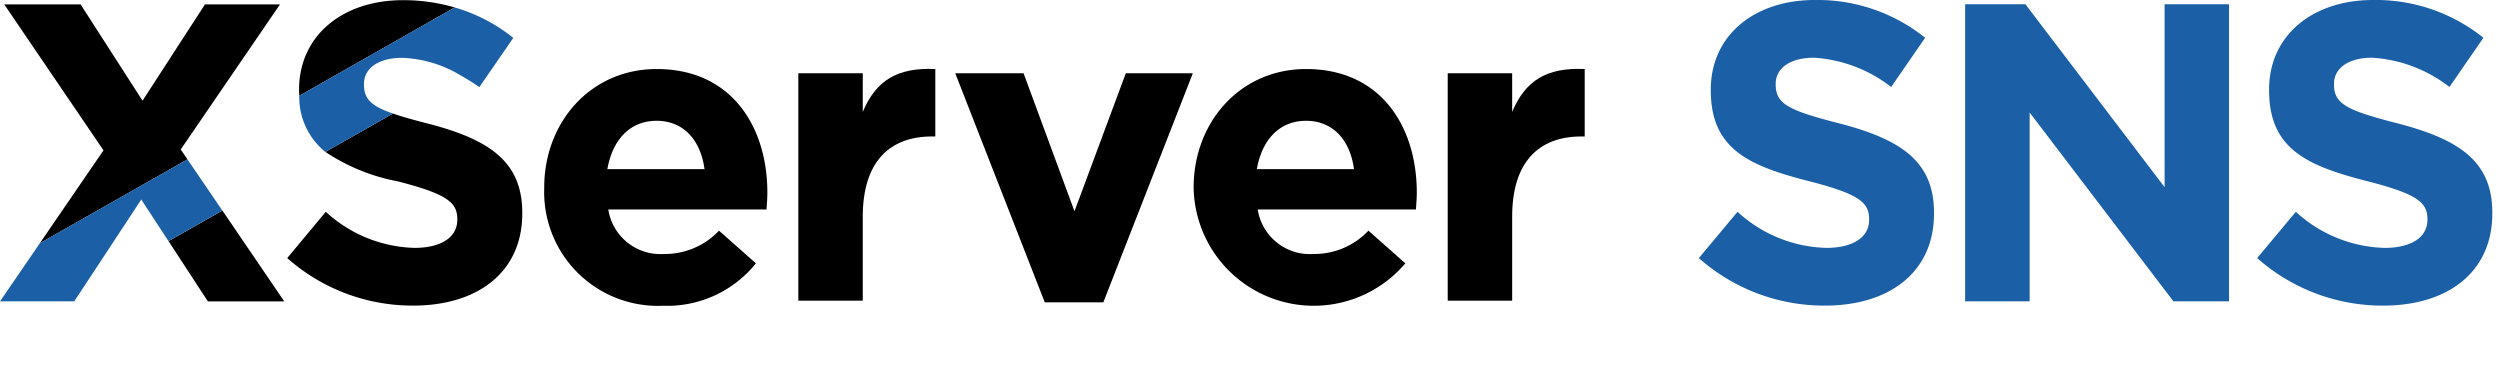 <svg xmlns="http://www.w3.org/2000/svg" xmlns:xlink="http://www.w3.org/1999/xlink" width="193.963" height="29.31" viewBox="0 0 193.963 29.31"><defs><style>.a{fill:none;}.b{clip-path:url(#a);}.c{fill:#1b5fa6;}</style><clipPath id="a"><rect class="a" width="193.963" height="29.31"/></clipPath></defs><g class="b" transform="translate(0 0)"><path class="c" d="M120.065,20.023l3-3.591a10.575,10.575,0,0,0,6.883,2.8c2.076,0,3.326-.823,3.326-2.173v-.066c0-1.284-.789-1.943-4.643-2.931-4.645-1.186-7.641-2.47-7.641-7.048V6.948c0-4.183,3.358-6.948,8.068-6.948a13.345,13.345,0,0,1,8.563,2.931L134.983,6.75a10.817,10.817,0,0,0-5.993-2.272c-1.944,0-2.964.889-2.964,2.009v.066c0,1.515.988,2.01,4.973,3.03,4.677,1.219,7.31,2.9,7.31,6.916v.066c0,4.578-3.491,7.146-8.464,7.146a14.666,14.666,0,0,1-9.78-3.687" transform="translate(11.742 0)"/><path class="c" d="M138.882.3h4.677l10.8,14.194V.3h5V23.352h-4.314L143.889,8.7V23.352h-5.007Z" transform="translate(13.582 0.029)"/><path class="c" d="M159.523,20.023l3-3.591a10.575,10.575,0,0,0,6.883,2.8c2.076,0,3.326-.823,3.326-2.173v-.066c0-1.284-.789-1.943-4.643-2.931-4.645-1.186-7.641-2.47-7.641-7.048V6.948C160.445,2.765,163.8,0,168.513,0a13.345,13.345,0,0,1,8.563,2.931L174.441,6.75a10.817,10.817,0,0,0-5.993-2.272c-1.944,0-2.964.889-2.964,2.009v.066c0,1.515.988,2.01,4.973,3.03,4.677,1.219,7.31,2.9,7.31,6.916v.066c0,4.578-3.491,7.146-8.464,7.146a14.666,14.666,0,0,1-9.78-3.687" transform="translate(15.6 0)"/><path d="M38.463,14.128v-.066c0-5.036,3.588-9.183,8.722-9.183,5.892,0,8.59,4.576,8.59,9.578,0,.4-.033.855-.066,1.316H43.433a4.092,4.092,0,0,0,4.312,3.456,5.777,5.777,0,0,0,4.278-1.81l2.864,2.535a8.825,8.825,0,0,1-7.208,3.291,8.824,8.824,0,0,1-9.216-9.117M50.9,12.647c-.3-2.238-1.613-3.752-3.719-3.752-2.074,0-3.423,1.481-3.818,3.752Z" transform="translate(3.761 0.477)"/><path d="M56.42,5.209h5v3c1.021-2.436,2.667-3.461,5.628-3.33v5.233h-.263c-3.324,0-5.365,2.008-5.365,6.221v6.517h-5Z" transform="translate(5.518 0.476)"/><path d="M67.512,5.179h5.3l3.95,10.707L80.744,5.179h5.2L79,22.952H74.457Z" transform="translate(6.602 0.506)"/><path d="M84.359,14.128v-.066c0-5.036,3.588-9.183,8.722-9.183,5.892,0,8.591,4.576,8.591,9.578,0,.4-.034.855-.067,1.316H89.329a4.092,4.092,0,0,0,4.312,3.456,5.781,5.781,0,0,0,4.279-1.81l2.863,2.535a9.319,9.319,0,0,1-16.424-5.826M96.8,12.647c-.3-2.238-1.613-3.752-3.719-3.752-2.074,0-3.423,1.481-3.818,3.752Z" transform="translate(8.25 0.477)"/><path d="M102.316,5.209h5v3c1.021-2.436,2.667-3.461,5.628-3.33v5.233h-.263c-3.324,0-5.365,2.008-5.365,6.221v6.517h-5Z" transform="translate(10.006 0.476)"/><path d="M29.2.012c-4.706,0-8.064,2.764-8.064,6.945v.066c0,.143.012.273.018.409L33.213.578A14.239,14.239,0,0,0,29.2.012" transform="translate(2.067 0.001)"/><path d="M31.223,8.806c-1.137-.291-2.023-.539-2.719-.781L23.262,11a15.092,15.092,0,0,0,5.591,2.279c3.851.987,4.641,1.646,4.641,2.929v.066c0,1.349-1.251,2.173-3.324,2.173a10.566,10.566,0,0,1-6.88-2.8L20.3,19.239a14.659,14.659,0,0,0,9.775,3.686c4.971,0,8.46-2.567,8.46-7.142v-.066c0-4.015-2.634-5.694-7.307-6.912" transform="translate(1.985 0.785)"/><path d="M14.964,21.927h5.925l-4.8-7.048-4.178,2.373Z" transform="translate(1.164 1.455)"/><path d="M13.992,11.568,21.694.311H15.872L11.03,7.783,6.224.311H.3L8,11.634,3.063,18.84l11.451-6.507Z" transform="translate(0.029 0.03)"/><path class="c" d="M33.211.528,21.151,7.382a5.455,5.455,0,0,0,2.028,4.356l5.242-2.979c-1.74-.6-2.25-1.165-2.25-2.247V6.445c0-1.119,1.02-2.008,2.962-2.008a9.372,9.372,0,0,1,4.517,1.35q.733.408,1.473.921l1.994-2.892.639-.927A13.038,13.038,0,0,0,33.211.528" transform="translate(2.068 0.051)"/><path class="c" d="M14.543,11.262,3.093,17.768,0,22.28H5.76l5.2-7.9,2.11,3.225,4.178-2.373Z" transform="translate(0 1.101)"/></g></svg>